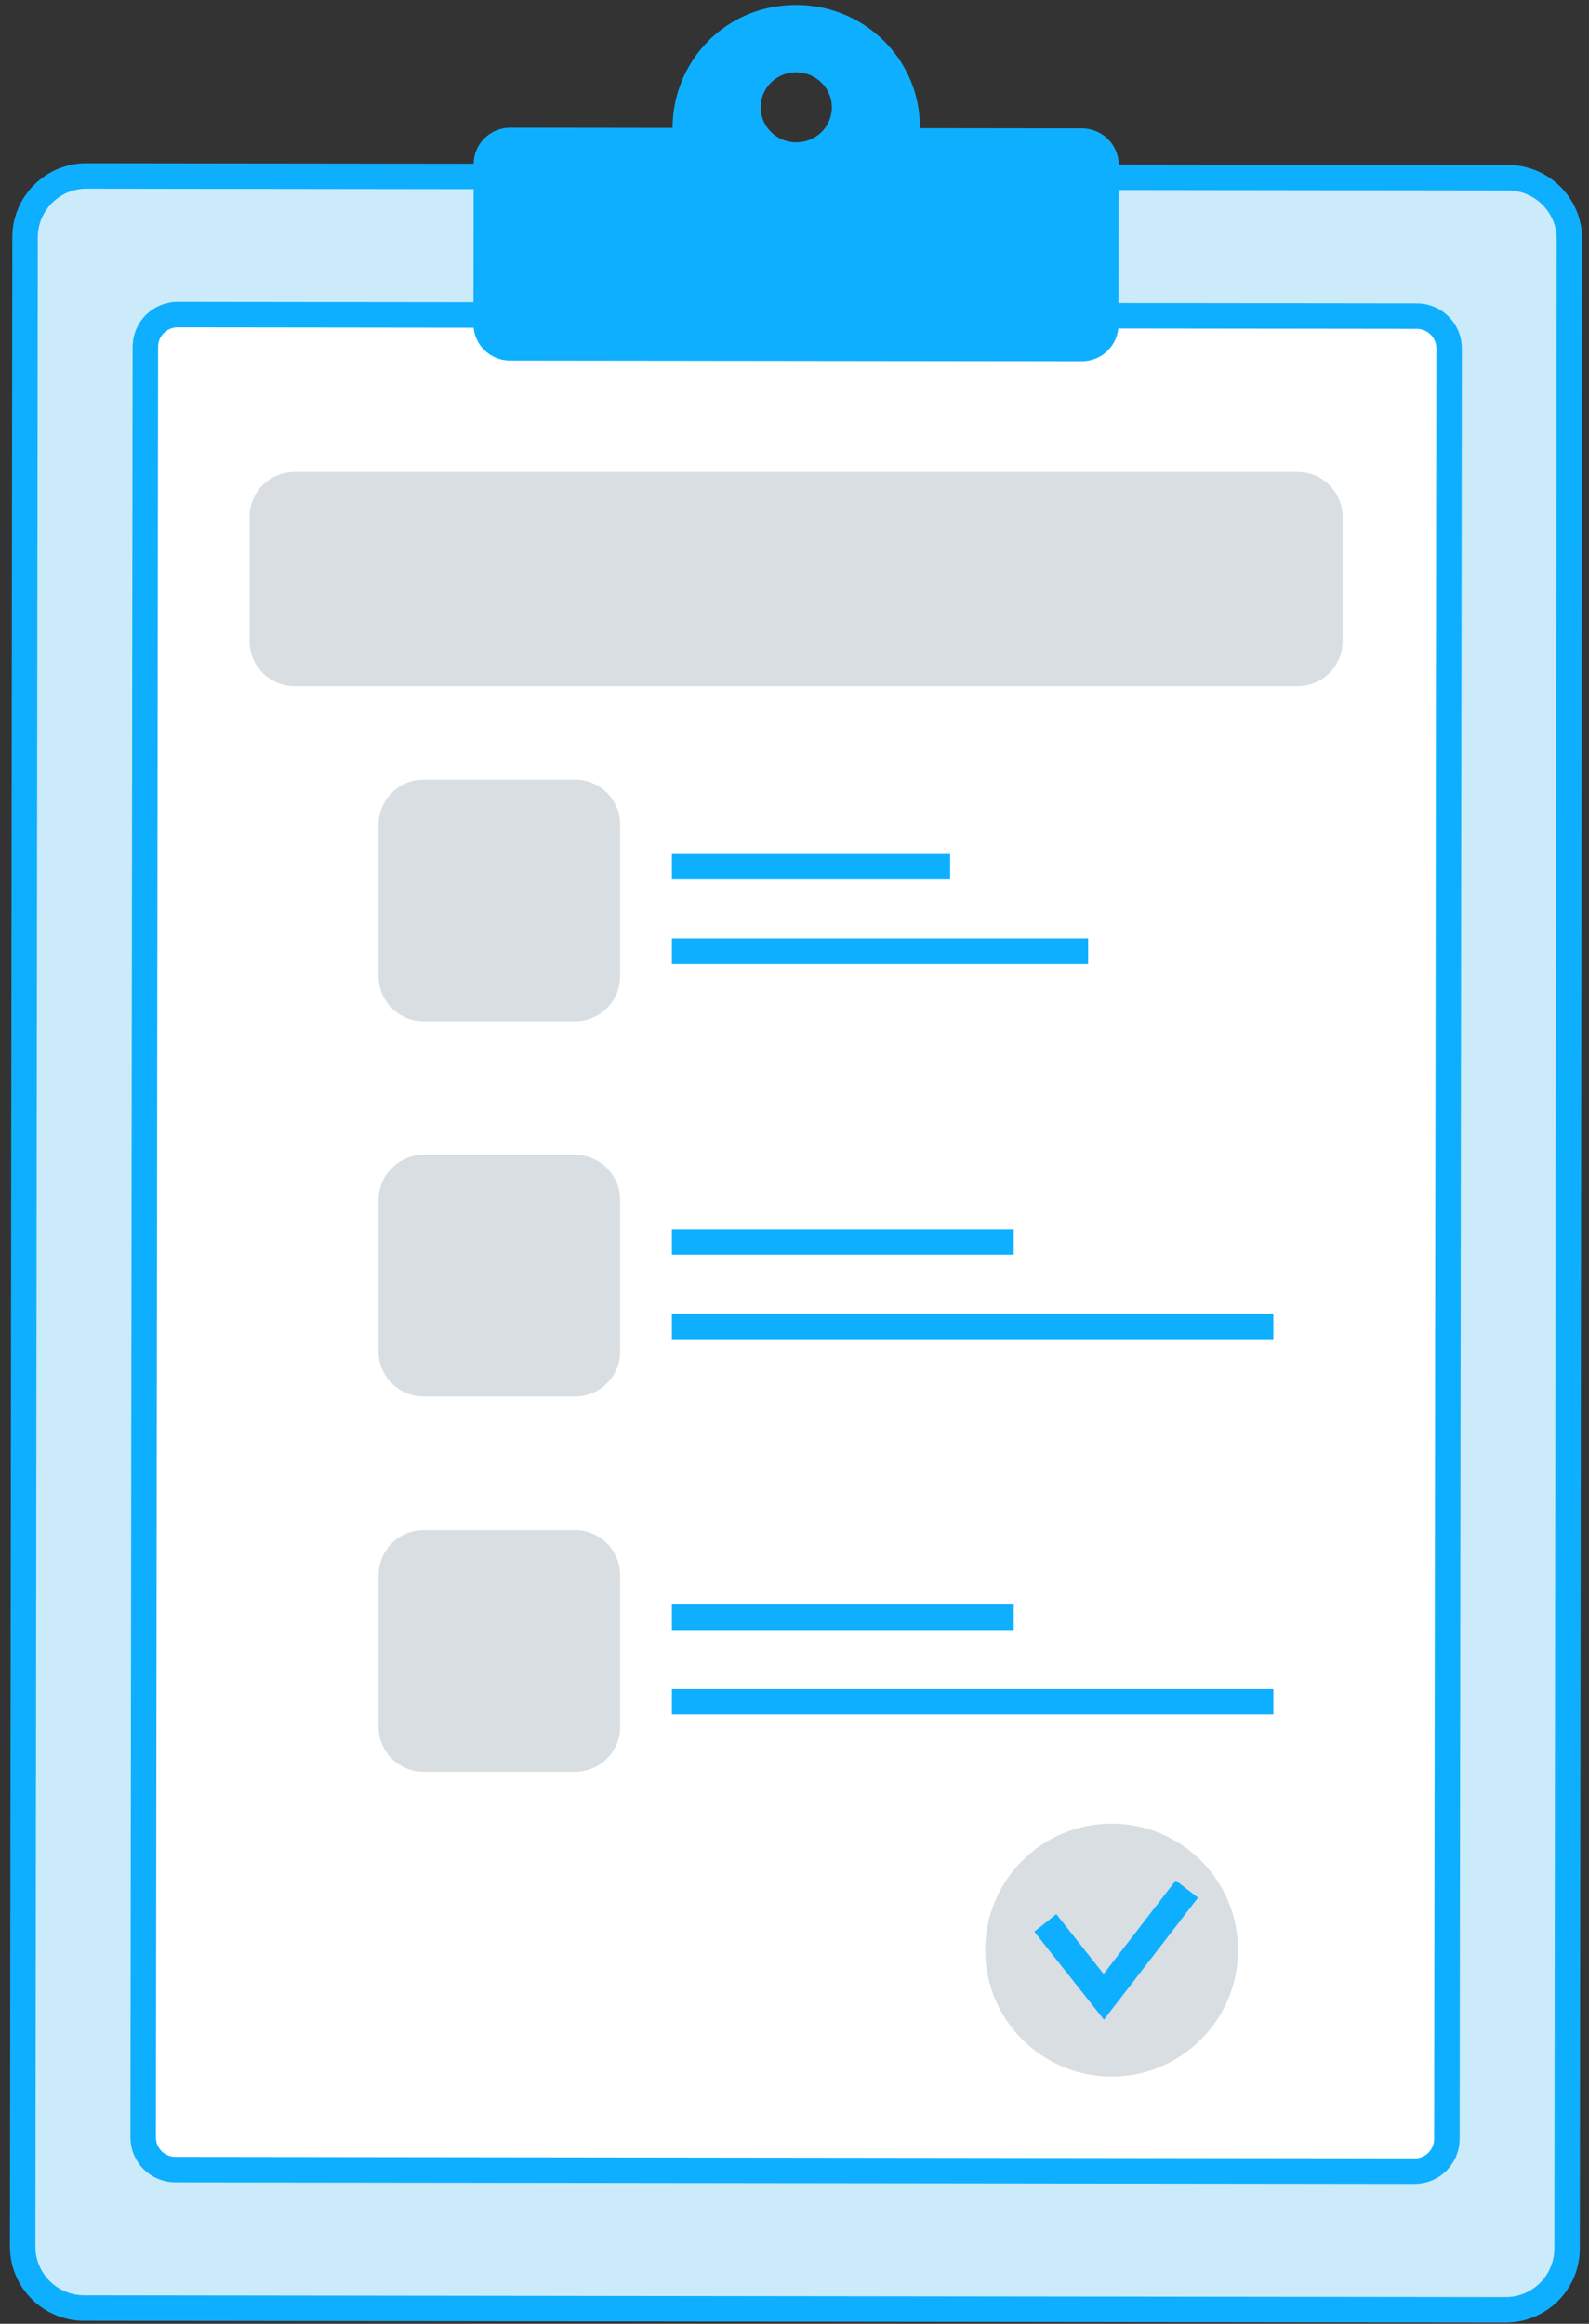 <?xml version="1.0" encoding="UTF-8"?>
<svg width="106" height="155" viewBox="0 0 106 155" fill="none" xmlns="http://www.w3.org/2000/svg">
<rect x="0" y="0" width="106" height="155" fill="#333333" stroke="none"/>
<g id="Document" clip-path="url(#clip0_3160_10580)">
<g id="Group">
<path id="Vector" d="M1.672 15.83V15.829C1.672 13.566 3.512 11.734 5.774 11.737C5.774 11.737 5.774 11.737 5.774 11.737L100.603 11.856C102.864 11.859 104.696 13.696 104.697 15.958C104.697 15.958 104.697 15.959 104.697 15.959L104.537 149.976V149.977C104.537 152.241 102.698 154.073 100.436 154.07L5.606 153.95C3.346 153.948 1.513 152.111 1.513 149.848C1.513 149.848 1.513 149.848 1.513 149.848L1.672 15.83Z" fill="#CBEBFB" stroke="#0FAFFF" stroke-width="1.7"/>
<path id="Vector_2" d="M11.849 20.984L94.518 21.085C95.706 21.087 96.667 22.05 96.666 23.238L96.52 142.671C96.518 143.859 95.555 144.82 94.367 144.819L11.698 144.718C10.511 144.716 9.549 143.753 9.551 142.565L9.697 23.132C9.698 21.944 10.662 20.983 11.849 20.984Z" fill="white" stroke="#0FAFFF" stroke-width="1.7"/>
<g id="Group_2">
<path id="Vector_3" d="M38.368 52.005H28.256C26.599 52.005 25.256 53.348 25.256 55.005V65.117C25.256 66.774 26.599 68.117 28.256 68.117H38.368C40.025 68.117 41.368 66.774 41.368 65.117V55.005C41.368 53.348 40.025 52.005 38.368 52.005Z" fill="#D8DEE2"/>
<path id="Vector_4" d="M38.368 77.034H28.256C26.599 77.034 25.256 78.378 25.256 80.034V90.146C25.256 91.803 26.599 93.146 28.256 93.146H38.368C40.025 93.146 41.368 91.803 41.368 90.146V80.034C41.368 78.378 40.025 77.034 38.368 77.034Z" fill="#D8DEE2"/>
<path id="Vector_5" d="M38.368 102.067H28.256C26.599 102.067 25.256 103.41 25.256 105.067V115.179C25.256 116.836 26.599 118.179 28.256 118.179H38.368C40.025 118.179 41.368 116.836 41.368 115.179V105.067C41.368 103.41 40.025 102.067 38.368 102.067Z" fill="#D8DEE2"/>
<g id="Group_3">
<path id="Vector_6" d="M63.381 56.961H44.821V58.661H63.381V56.961Z" fill="#0FAFFF"/>
<path id="Vector_7" d="M72.588 62.596H44.821V64.296H72.588V62.596Z" fill="#0FAFFF"/>
</g>
<g id="Group_4">
<path id="Vector_8" d="M67.622 81.994H44.821V83.694H67.622V81.994Z" fill="#0FAFFF"/>
<path id="Vector_9" d="M84.945 87.625H44.821V89.325H84.945V87.625Z" fill="#0FAFFF"/>
</g>
<g id="Group_5">
<path id="Vector_10" d="M67.622 107.023H44.821V108.723H67.622V107.023Z" fill="#0FAFFF"/>
<path id="Vector_11" d="M84.945 112.658H44.821V114.358H84.945V112.658Z" fill="#0FAFFF"/>
</g>
</g>
<g id="Group_6">
<g id="Group_7">
<path id="Vector_12" d="M61.362 8.552V8.469C61.369 3.433 56.732 -0.542 51.42 0.496C47.582 1.247 44.871 4.657 44.867 8.512V8.532L34.047 8.518C32.697 8.518 31.599 9.596 31.596 10.927L31.583 21.634C31.583 22.964 32.677 24.045 34.027 24.048L72.159 24.095C73.509 24.095 74.607 23.017 74.61 21.687L74.624 10.98C74.624 9.649 73.529 8.568 72.179 8.565L61.359 8.552H61.362ZM53.662 9.433C51.932 9.812 50.422 8.332 50.805 6.629C50.998 5.771 51.699 5.076 52.571 4.883C54.3 4.504 55.814 5.99 55.428 7.694C55.235 8.552 54.53 9.24 53.662 9.433Z" fill="#0FAFFF"/>
</g>
</g>
<path id="Vector_13" d="M86.561 31.479H19.651C17.995 31.479 16.651 32.822 16.651 34.479V42.768C16.651 44.425 17.995 45.768 19.651 45.768H86.561C88.218 45.768 89.561 44.425 89.561 42.768V34.479C89.561 32.822 88.218 31.479 86.561 31.479Z" fill="#D8DEE2"/>
</g>
<g id="Group_8">
<path id="Vector_14" d="M74.154 138.505C78.811 138.505 82.586 134.73 82.586 130.074C82.586 125.417 78.811 121.642 74.154 121.642C69.498 121.642 65.723 125.417 65.723 130.074C65.723 134.73 69.498 138.505 74.154 138.505Z" fill="#D8DEE2"/>
<path id="Vector_15" d="M73.642 134.714L68.996 128.846L70.466 127.679L73.622 131.667L78.432 125.43L79.919 126.578L73.642 134.714Z" fill="#0FAFFF"/>
</g>
</g>
<defs>
<clipPath id="clip0_3160_10580">
<rect width="105.107" height="155" fill="white" transform="translate(0.446)"/>
</clipPath>
</defs>
</svg>
